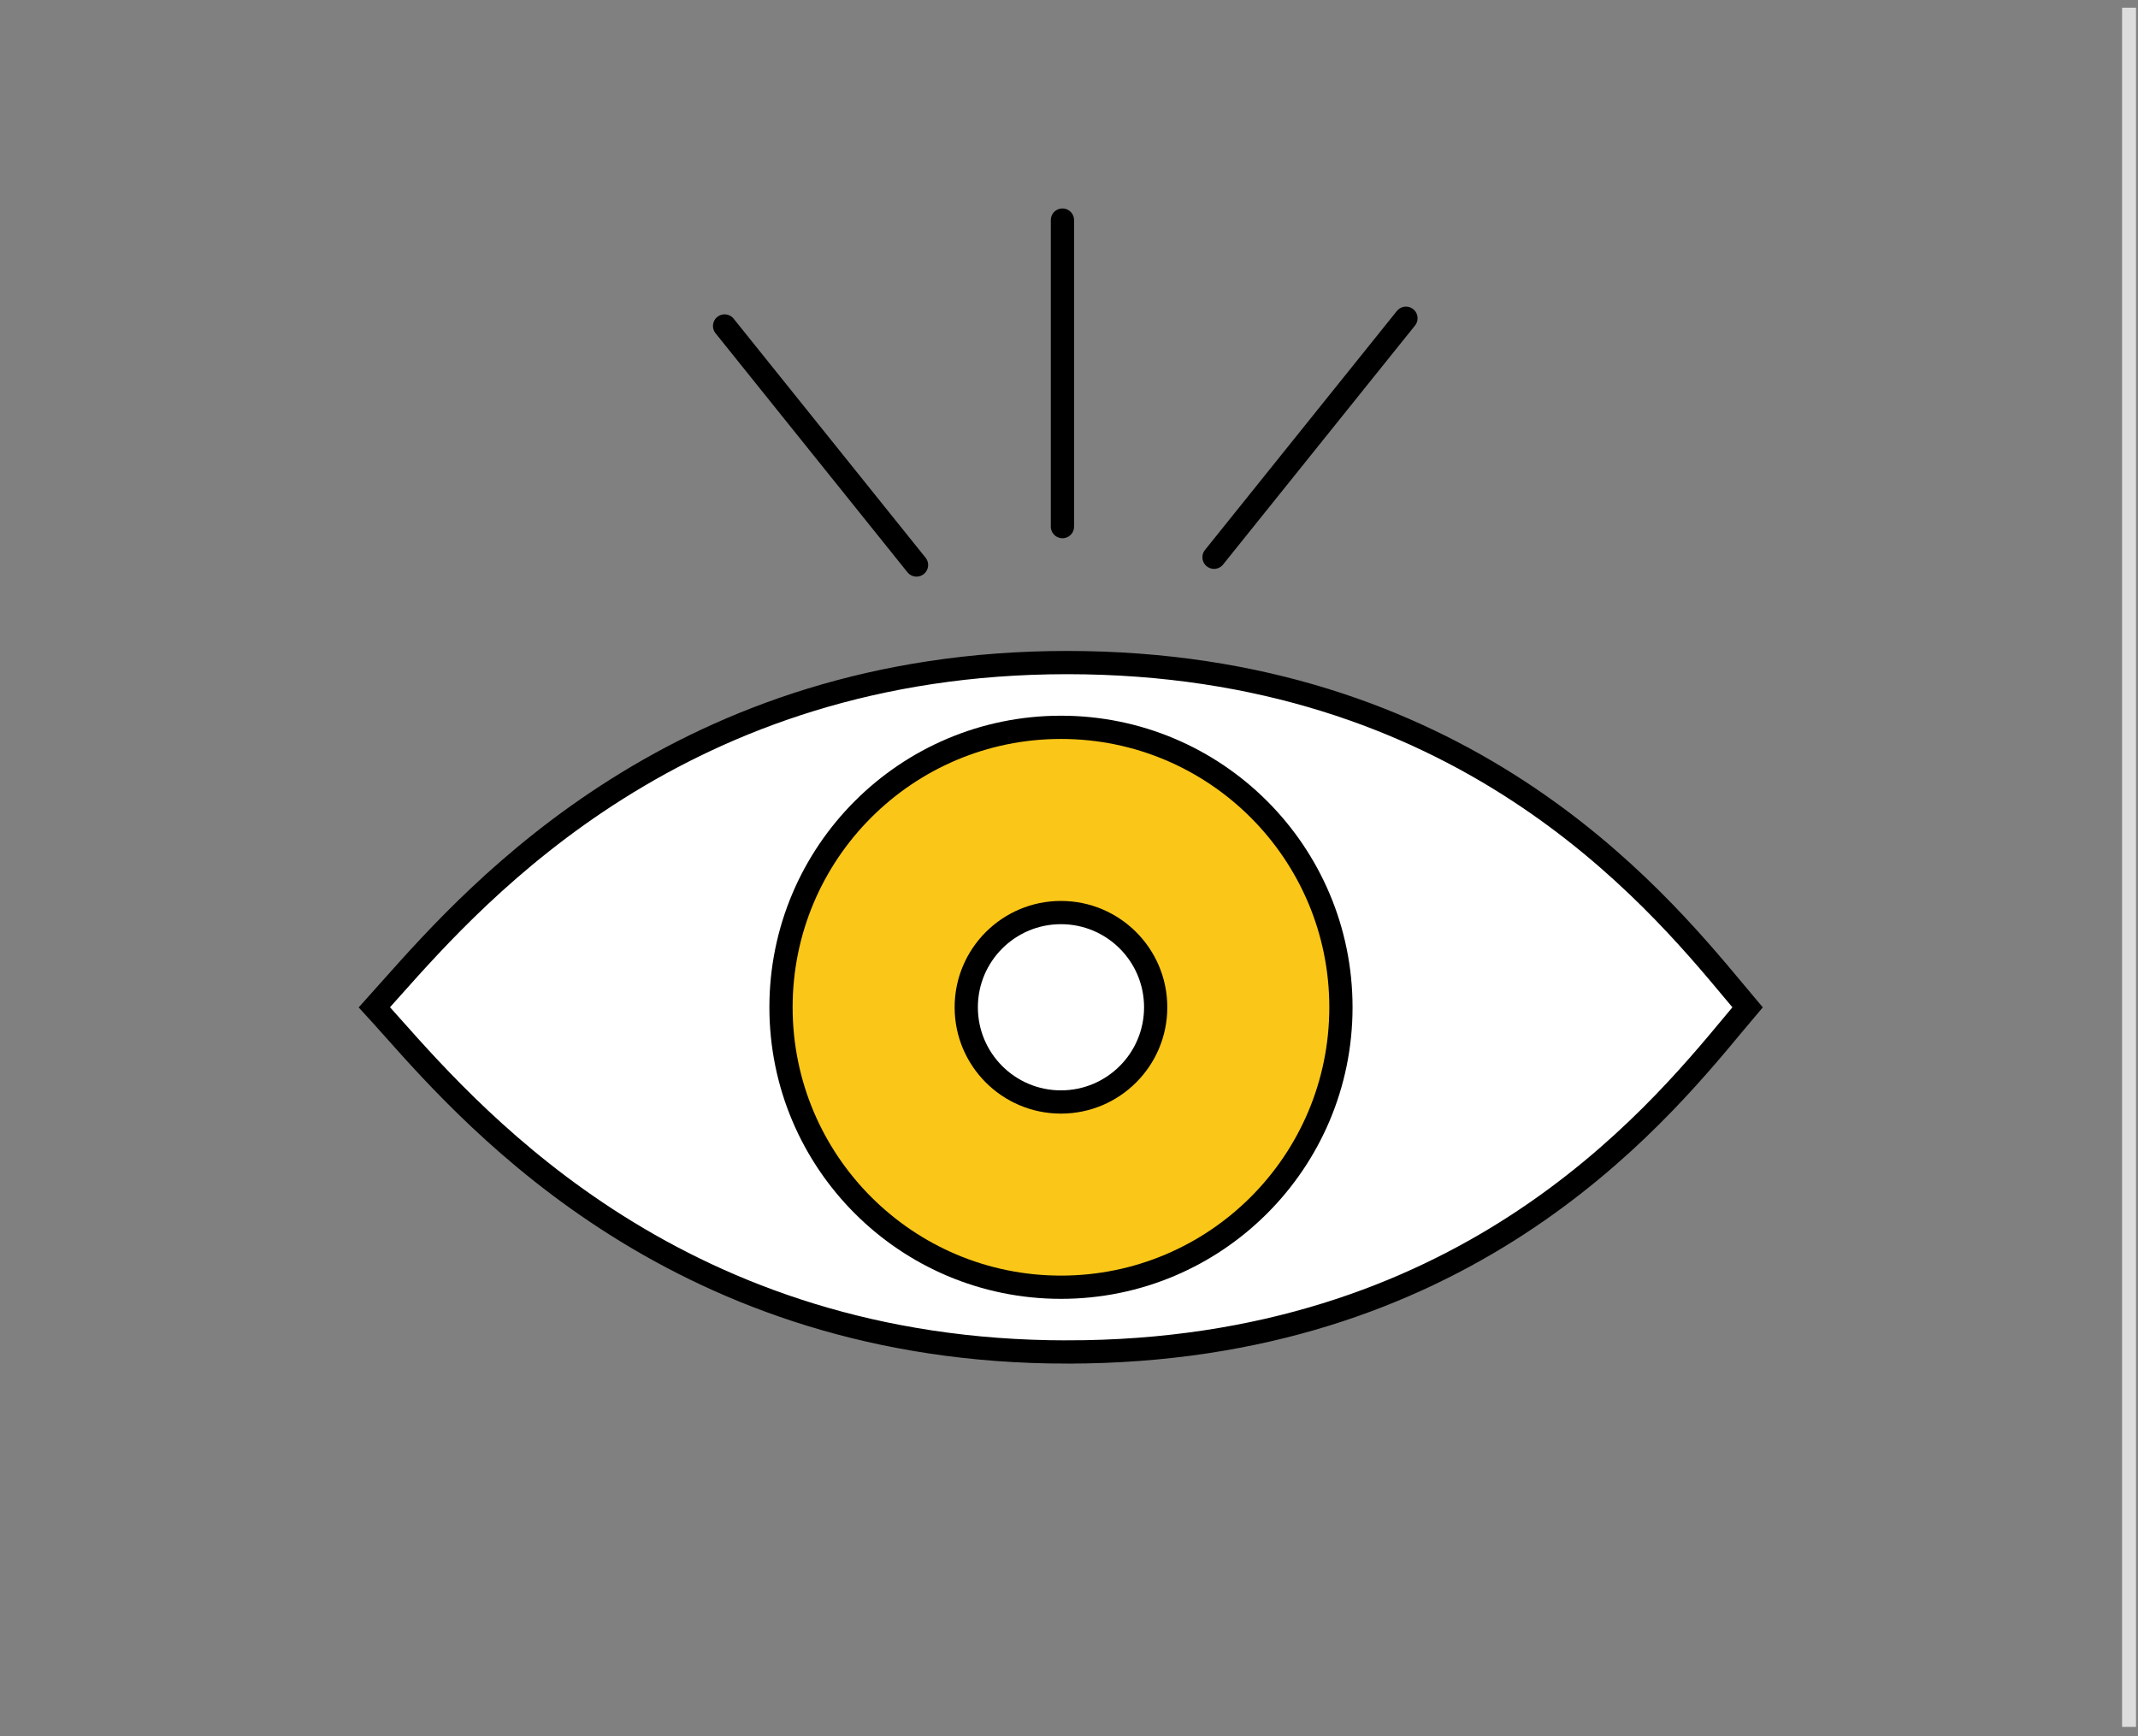 <?xml version="1.0" encoding="UTF-8"?>
<svg id="Calque_1" data-name="Calque 1" xmlns="http://www.w3.org/2000/svg" width="276" height="224.124" viewBox="0 0 276 224.124">
  <rect x="0" y="0" width="276" height="224.124" fill="#808080" stroke="none"/>
  <path id="blanc" d="M137.748,174.537c-49.764,0-75.979-29.418-87.173-41.998-.817-.916-1.563-1.758-2.247-2.499.67-.748,1.429-1.583,2.233-2.499,11.203-12.572,37.416-42.005,87.186-42.005,50.715,0,75.59,29.815,86.208,42.543.596.713,1.143,1.367,1.642,1.961-.532.623-1.105,1.311-1.731,2.07-10.544,12.697-35.258,42.427-86.118,42.427Z" style="fill: #fff; stroke: #000; stroke-miterlimit: 10; stroke-width: 3px;"/>
  <line x1="274.845" y1=".994" x2="274.845" y2="222.936" style="fill: none; stroke: #ddd; stroke-miterlimit: 10; stroke-width: 1.797px;"/>
  <line x1="137.153" y1="67.985" x2="137.153" y2="28.412" style="fill: none; stroke: #000; stroke-linecap: round; stroke-miterlimit: 10; stroke-width: 3px;"/>
  <line x1="156.722" y1="71.94" x2="181.498" y2="41.084" style="fill: none; stroke: #000; stroke-linecap: round; stroke-miterlimit: 10; stroke-width: 3px;"/>
  <line x1="93.539" y1="42.081" x2="118.315" y2="72.938" style="fill: none; stroke: #000; stroke-linecap: round; stroke-miterlimit: 10; stroke-width: 3px;"/>
  <circle cx="136.963" cy="130.036" r="36.141" style="fill: #fac618; stroke: #000; stroke-miterlimit: 10; stroke-width: 3px;"/>
  <circle cx="136.963" cy="130.036" r="12.227" style="fill: #fff; stroke: #000; stroke-linecap: round; stroke-miterlimit: 10; stroke-width: 3px;"/>
</svg>